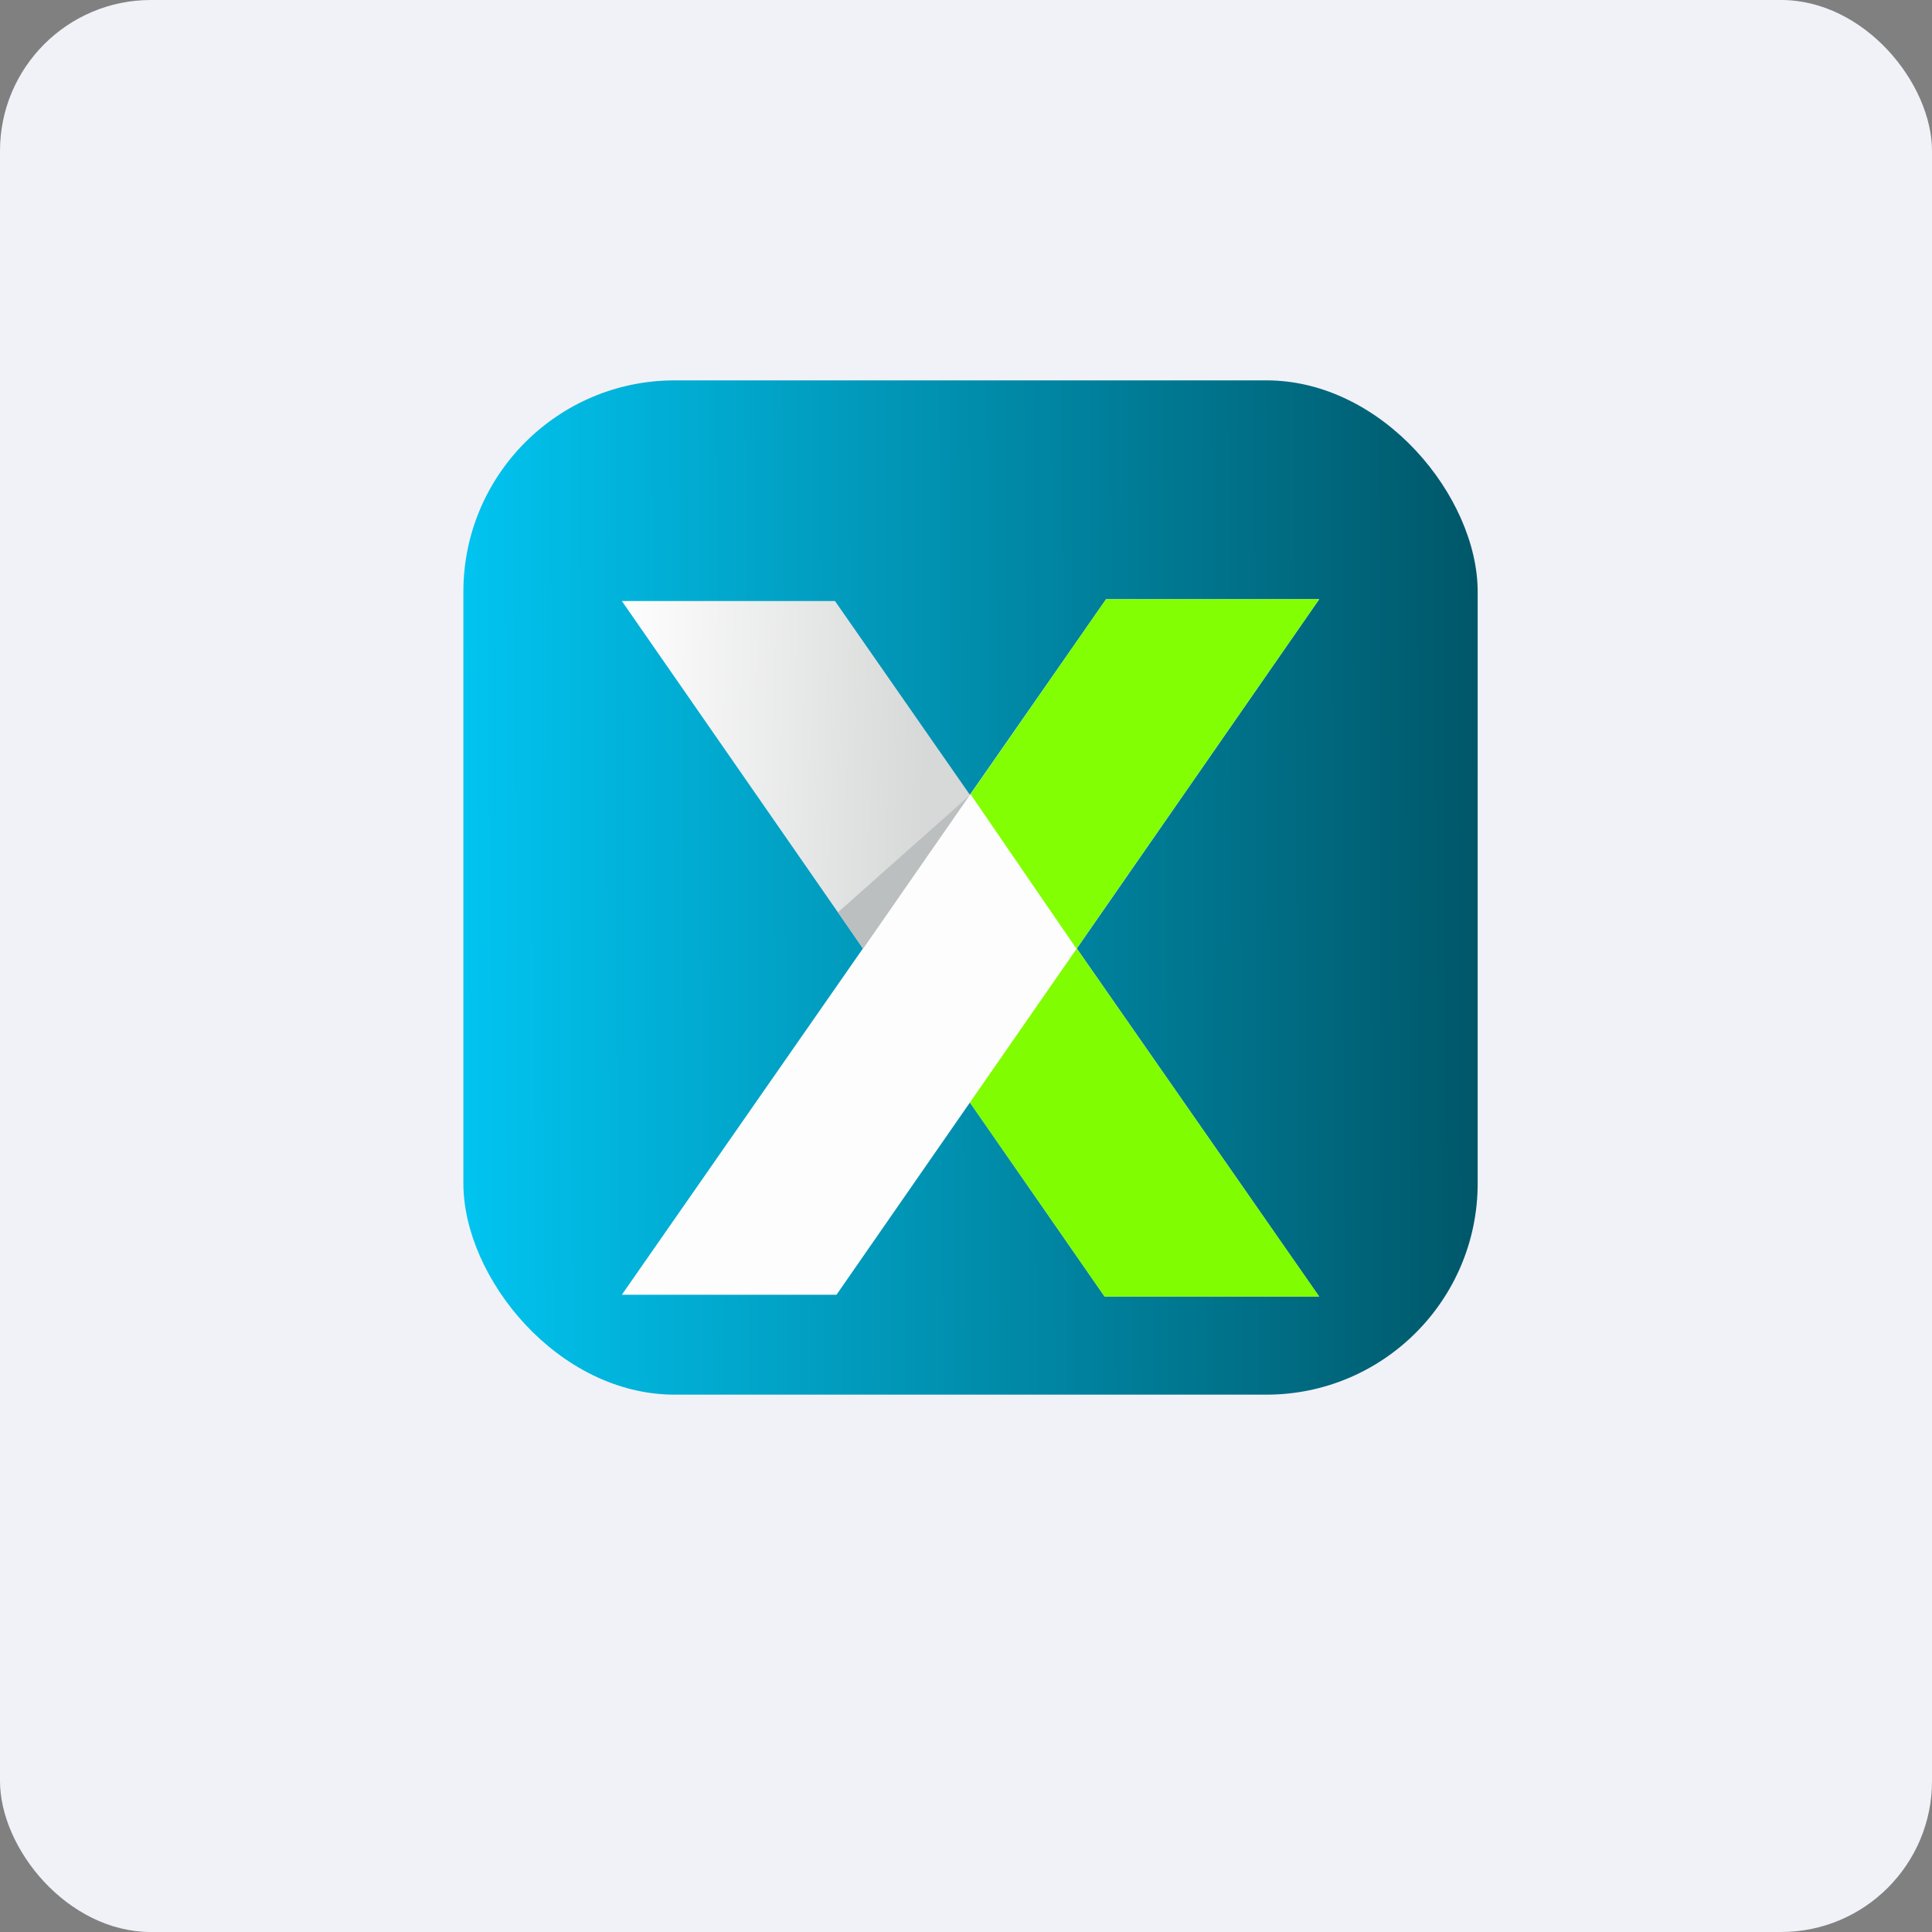 <!-- by FastBull --><svg xmlns="http://www.w3.org/2000/svg" width="64" height="64" viewBox="0 0 64 64"><rect x="0" y="0" width="64" height="64" fill="#808080" stroke="none"/><rect x="0" y="0" width="64" height="64" rx="5" ry="5" fill="#f1f2f8" /><path fill="#f1f2f8" d="M 2.75,2 L 61.55,2 L 61.55,60.80 L 2.75,60.80 L 2.75,2" /><rect x="15.35" y="12.6" width="33.6" height="33.6" rx="7" fill="url(#fb100)" /><path d="M 27.66,19.91 L 20.60,19.91 L 36.59,42.95 L 43.70,42.95 L 27.66,19.91" fill="url(#fb101)" /><path d="M 34.36,29.54 L 29.42,32.62 L 36.59,42.95 L 43.70,42.95 L 34.36,29.54" fill="#81fd01" /><path d="M 36.64,19.85 L 43.70,19.85 L 27.71,42.89 L 20.60,42.89 L 36.64,19.85" fill="#fefdfd" /><path d="M 36.64,19.85 L 43.70,19.85 L 35.66,31.43 L 32.15,26.31 L 36.64,19.85" fill="#82ff02" /><path d="M 32.13,26.34 L 27.76,30.22 L 28.59,31.43 L 32.13,26.33 L 32.13,26.34" fill="#bcbfc0" /><defs><linearGradient id="fb100" x1="15.35" y1="28.61" x2="48.95" y2="28.46" gradientUnits="userSpaceOnUse"><stop stop-color="#01c4f0" /><stop offset="1" stop-color="#005769" /></linearGradient><linearGradient id="fb101" x1="20.6" y1="20.99" x2="30.75" y2="21.24" gradientUnits="userSpaceOnUse"><stop stop-color="#fffeff" /><stop offset="1" stop-color="#d6d9d7" /></linearGradient></defs></svg>